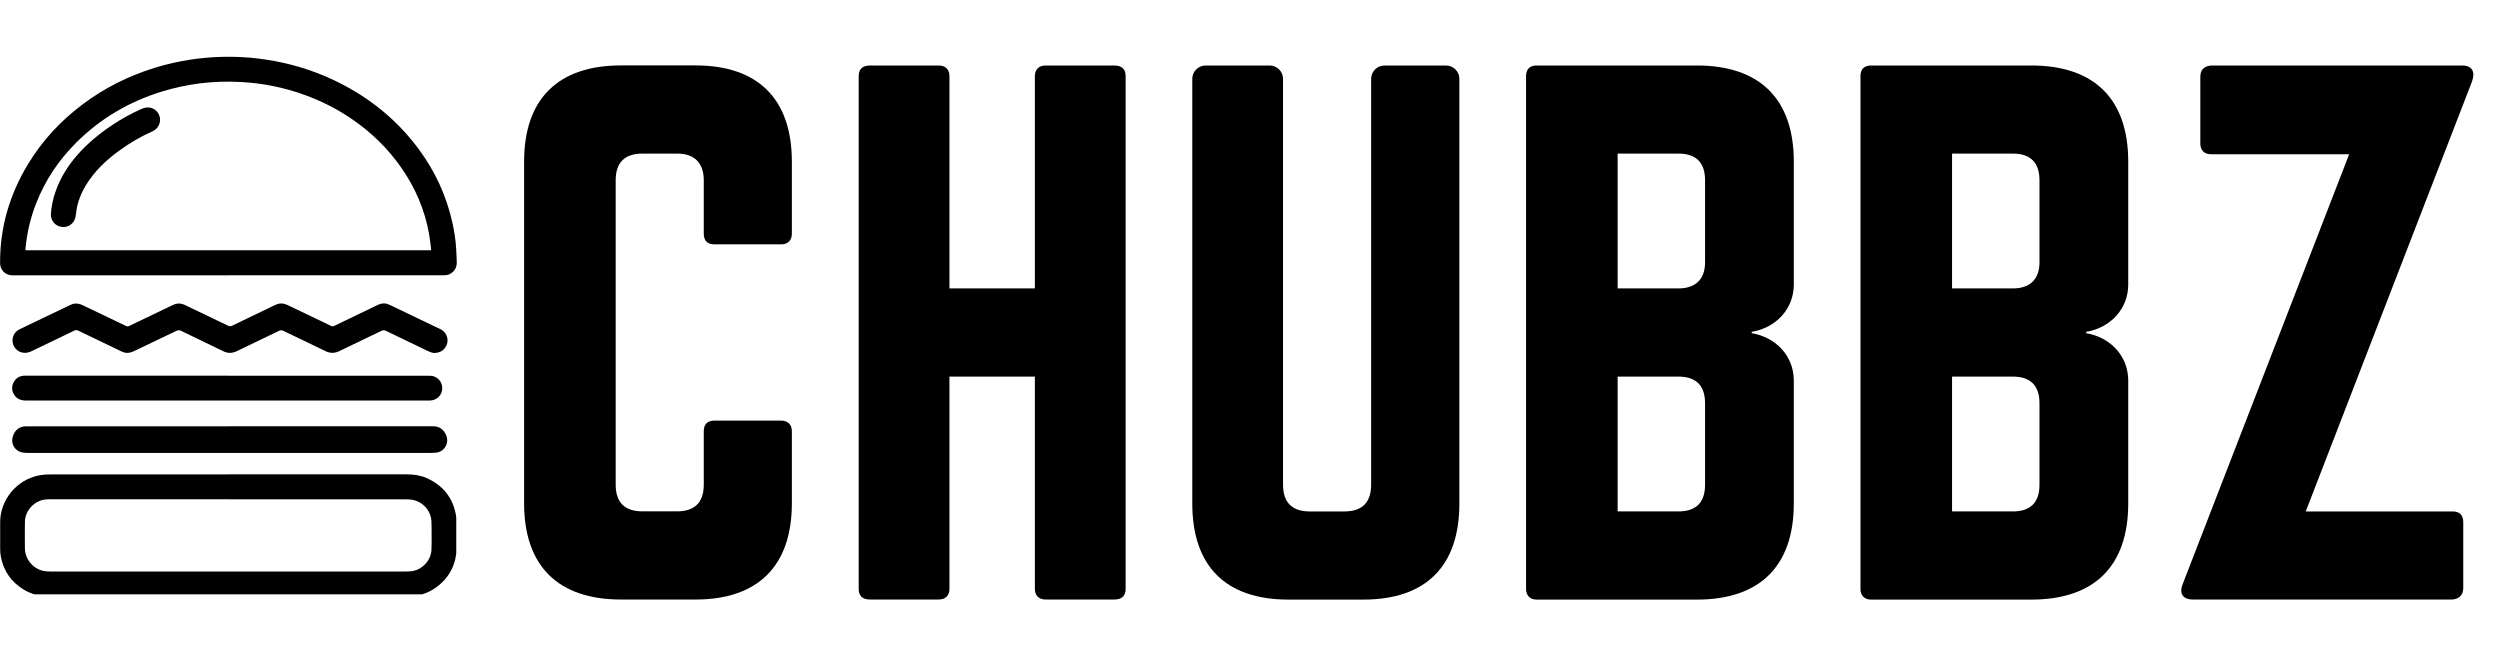 <svg xmlns="http://www.w3.org/2000/svg" xmlns:xlink="http://www.w3.org/1999/xlink" id="Layer_1" data-name="Layer 1" viewBox="0 0 299.99 80.42"><defs><style>      .cls-1 {        fill: none;      }      .cls-2 {        clip-path: url(#clippath);      }    </style><clipPath id="clippath"><rect class="cls-1" y="6.82" width="54.75" height="64.5"></rect></clipPath></defs><g class="cls-2"><path d="M51.72,30.04c0-.1.01-.19,0-.28-.08-.59-.15-1.19-.25-1.78-.52-2.82-1.62-5.4-3.25-7.76-1.64-2.39-3.69-4.37-6.09-6-1.76-1.19-3.63-2.13-5.63-2.85-2.46-.89-4.99-1.39-7.6-1.53-1.66-.09-3.32-.04-4.97.17-1.52.2-3.02.52-4.49.97-3.93,1.21-7.39,3.23-10.3,6.14-2.09,2.09-3.71,4.49-4.79,7.25-.7,1.77-1.13,3.61-1.29,5.5,0,.05,0,.1,0,.16h48.66ZM27.36,33.04c-8.55,0-17.1,0-25.66,0-.2,0-.41,0-.6-.05-.65-.16-1.09-.75-1.09-1.42-.02-4.28,1.14-8.22,3.35-11.87,1.69-2.8,3.88-5.16,6.49-7.13,2.63-1.99,5.53-3.44,8.67-4.42,1.43-.45,2.89-.77,4.37-1,2-.3,4-.4,6.02-.3,1.35.06,2.68.23,4.01.47,2.69.5,5.27,1.35,7.72,2.58,3.84,1.92,7.08,4.57,9.63,8.03,1.93,2.62,3.27,5.5,3.99,8.68.25,1.09.42,2.19.48,3.3.03.53.06,1.06.07,1.59,0,.62-.28,1.09-.83,1.38-.18.1-.38.14-.58.15-.13,0-.25,0-.38,0h-25.63,0Z"></path><path d="M27.41,59.91H6.13c-.2,0-.4,0-.61.02-1.38.11-2.51,1.31-2.53,2.7-.02,1.07-.01,2.14,0,3.21.02,1.18.84,2.25,1.96,2.6.35.11.72.14,1.09.14,14.23,0,28.46,0,42.69,0,.2,0,.4-.01.6-.03,1.27-.13,2.36-1.24,2.44-2.52.04-.61.02-1.23.02-1.84,0-.55.01-1.11-.02-1.66-.06-1.13-.83-2.1-1.9-2.46-.38-.13-.76-.15-1.15-.15h-21.32ZM27.41,56.92h21.39c.82,0,1.63.11,2.39.44,1.97.88,3.17,2.37,3.53,4.51.05.3.07.61.07.92,0,.97.01,1.95,0,2.92-.03,1.95-.81,3.53-2.37,4.71-.86.65-1.84,1.02-2.92,1.11-.29.02-.58.04-.87.04-14.23,0-28.46,0-42.69,0-1.09,0-2.12-.24-3.06-.8-1.51-.91-2.45-2.23-2.78-3.97-.06-.32-.08-.65-.08-.98-.01-1.02,0-2.05,0-3.08-.04-2.66,1.9-5.2,4.78-5.72.4-.07.82-.09,1.23-.09,7.13,0,14.26,0,21.39,0h0Z"></path><path d="M52.17,42.36c-.28,0-.53-.1-.77-.21-1.69-.81-3.38-1.62-5.07-2.44-.21-.1-.37-.11-.58,0-1.68.82-3.37,1.62-5.05,2.43-.56.27-1.08.26-1.63,0-1.69-.83-3.4-1.63-5.09-2.45-.17-.08-.31-.08-.48,0-1.7.82-3.4,1.63-5.09,2.45-.55.27-1.08.27-1.63,0-1.68-.82-3.37-1.62-5.05-2.44-.2-.1-.36-.09-.56,0-1.69.82-3.38,1.63-5.08,2.43-.19.09-.4.16-.61.2-.33.06-.63-.03-.93-.17-1.72-.83-3.44-1.65-5.15-2.48-.18-.09-.32-.09-.5,0-1.71.83-3.42,1.64-5.13,2.47-.38.18-.76.25-1.17.14-.56-.15-1-.64-1.08-1.2-.09-.62.18-1.21.7-1.51.14-.08.29-.15.44-.22,1.9-.91,3.8-1.82,5.7-2.73.2-.1.41-.18.64-.2.32-.03.62.05.91.19,1.45.7,2.9,1.39,4.35,2.08.28.14.57.27.85.41.14.07.26.07.4,0,1.6-.77,3.19-1.54,4.79-2.3.15-.07.3-.14.45-.21.48-.24.96-.23,1.44,0,1.27.61,2.53,1.22,3.8,1.82.47.22.93.44,1.39.67.17.08.3.07.46,0,1.71-.83,3.42-1.65,5.13-2.47.2-.1.41-.18.64-.2.32-.03.62.06.91.19,1.13.55,2.26,1.09,3.4,1.63.59.28,1.19.56,1.78.86.15.07.27.07.42,0,1.72-.83,3.44-1.65,5.15-2.48.27-.13.54-.22.84-.21.26,0,.5.1.73.21,1.81.87,3.63,1.74,5.44,2.61.22.1.44.2.65.31.62.33.84,1.02.76,1.51-.11.66-.57,1.14-1.2,1.27-.09.02-.19.02-.29.03h0Z"></path><path d="M27.57,51.15c8.08,0,16.16,0,24.24,0,.22,0,.44,0,.64.06.9.22,1.53,1.43,1.04,2.32-.26.47-.65.73-1.18.79-.23.02-.46.03-.69.03-16.07,0-32.14,0-48.22,0-.25,0-.51-.01-.76-.06-.86-.18-1.37-1.05-1.11-1.89.19-.62.57-1.06,1.23-1.21.09-.02.18-.03.27-.03.13,0,.27,0,.4,0h24.13Z"></path><path d="M27.3,45.09c8.03,0,16.07,0,24.1,0,.21,0,.44,0,.64.07.71.23,1.11.9,1.01,1.65-.09.68-.68,1.21-1.41,1.25-.08,0-.17,0-.25,0-16.11,0-32.21,0-48.32,0-.56,0-1.03-.19-1.35-.66-.32-.48-.35-1-.09-1.51.26-.5.69-.78,1.26-.81.13,0,.25,0,.38,0h24.02Z"></path><path d="M6.11,25.62c.06-.85.24-1.72.53-2.56.56-1.65,1.46-3.11,2.6-4.42,1.28-1.47,2.77-2.68,4.39-3.74,1.03-.68,2.11-1.27,3.24-1.78.18-.08.37-.16.57-.2.75-.15,1.48.29,1.7,1.02.22.71-.12,1.49-.81,1.8-1.41.63-2.74,1.4-3.99,2.31-1.36.99-2.59,2.1-3.57,3.48-.75,1.05-1.31,2.19-1.56,3.47-.05.28-.09.56-.12.84-.07.79-.71,1.42-1.48,1.4-1.03-.02-1.52-.83-1.5-1.49v-.13h0Z"></path></g><g><path d="M95.02,28.04c0,.8-.48,1.28-1.28,1.28h-8.01c-.88,0-1.28-.48-1.28-1.28v-6.41c0-2.08-1.12-3.2-3.2-3.2h-4.17c-2.16,0-3.2,1.12-3.2,3.2v36.53c0,2.16,1.12,3.2,3.2,3.2h4.17c2.08,0,3.2-1.04,3.2-3.2v-6.41c0-.8.4-1.28,1.28-1.28h8.01c.8,0,1.28.48,1.28,1.28v8.65c0,7.53-4.09,11.54-11.54,11.54h-8.97c-7.53,0-11.62-4.01-11.62-11.54V19.39c0-7.53,4.09-11.54,11.62-11.54h8.97c7.45,0,11.54,4.01,11.54,11.54v8.65Z"></path><g><path d="M124.18,9.14c0-.8.48-1.28,1.28-1.28h8.25c.96,0,1.36.48,1.36,1.28v61.52c0,.8-.4,1.28-1.36,1.28h-8.25c-.8,0-1.28-.48-1.28-1.28v-25.47h-10.25v25.47c0,.8-.48,1.28-1.28,1.28h-8.25c-.96,0-1.36-.48-1.36-1.28V9.14c0-.8.4-1.28,1.36-1.28h8.25c.8,0,1.28.48,1.28,1.28v25.47h10.25V9.14Z"></path><path d="M173.52,7.86c.88,0,1.6.72,1.6,1.6v50.95c0,7.53-4.01,11.54-11.54,11.54h-8.97c-7.53,0-11.54-4.01-11.54-11.54V9.46c0-.88.72-1.6,1.6-1.6h7.69c.88,0,1.6.72,1.6,1.6v48.71c0,2.16,1.12,3.2,3.2,3.2h4.17c2.08,0,3.2-1.04,3.2-3.2V9.46c0-.88.72-1.6,1.6-1.6h7.37Z"></path><path d="M215.25,34.13c0,2.96-2.16,5.21-5.05,5.69v.16c2.88.48,5.05,2.72,5.05,5.69v14.74c0,7.53-4.09,11.54-11.62,11.54h-19.23c-.8,0-1.28-.48-1.28-1.28V9.14c0-.88.48-1.28,1.28-1.28h19.23c7.53,0,11.62,4.01,11.62,11.54v14.74ZM204.6,21.63c0-2.08-1.04-3.2-3.2-3.2h-7.29v16.18h7.29c2.08,0,3.2-1.12,3.2-3.12v-9.85ZM204.6,48.39c0-2.08-1.04-3.2-3.2-3.2h-7.29v16.18h7.29c2.08,0,3.2-1.04,3.2-3.2v-9.77Z"></path><path d="M255.38,34.13c0,2.96-2.16,5.21-5.05,5.69v.16c2.88.48,5.05,2.72,5.05,5.69v14.74c0,7.53-4.08,11.54-11.62,11.54h-19.23c-.8,0-1.28-.48-1.28-1.28V9.14c0-.88.48-1.28,1.28-1.28h19.23c7.53,0,11.62,4.01,11.62,11.54v14.74ZM244.73,21.63c0-2.08-1.04-3.2-3.2-3.2h-7.29v16.18h7.29c2.08,0,3.2-1.12,3.2-3.12v-9.85ZM244.73,48.39c0-2.08-1.04-3.2-3.2-3.2h-7.29v16.18h7.29c2.08,0,3.2-1.04,3.2-3.2v-9.77Z"></path><path d="M295.43,7.86c1.28,0,1.6.8,1.2,1.92l-19.95,51.59h17.62c.8,0,1.28.4,1.28,1.28v7.93c0,.8-.48,1.28-1.28,1.36h-31.16c-1.28,0-1.68-.8-1.2-1.92l19.95-51.51h-16.58c-.8,0-1.28-.48-1.28-1.28v-8.01c0-.88.48-1.28,1.28-1.36h30.12Z"></path></g></g></svg>